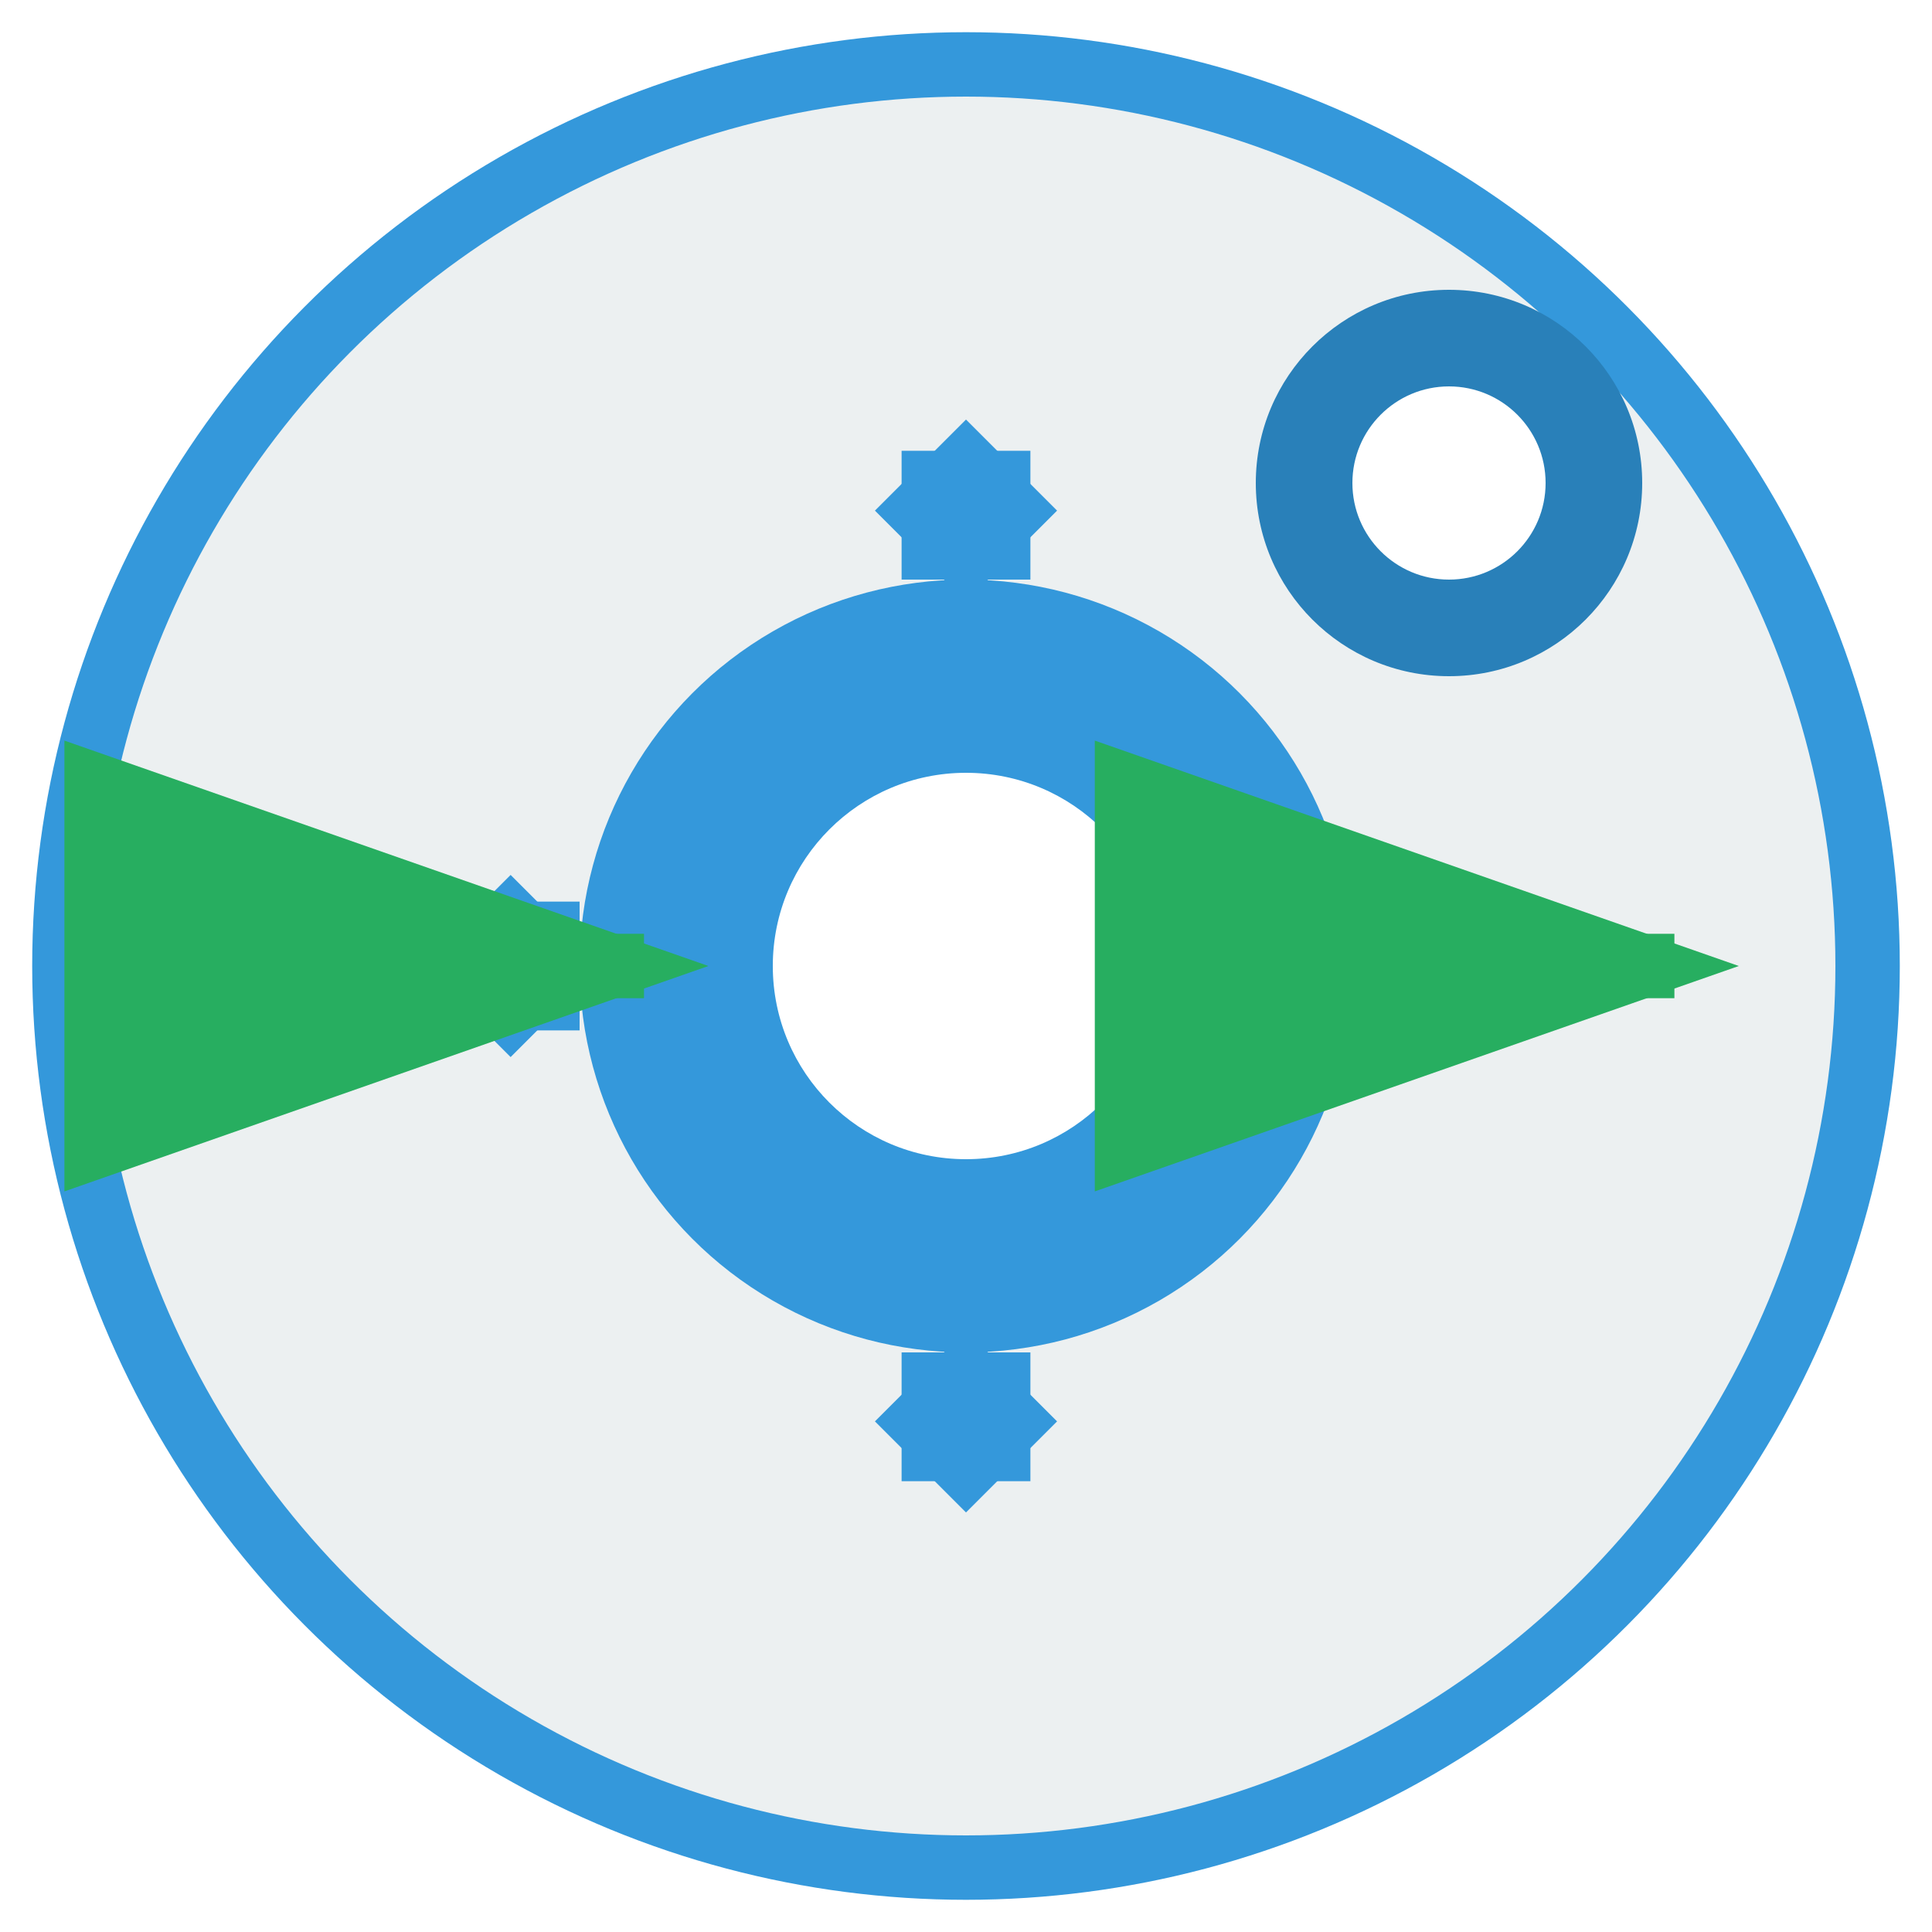 <svg width="60" height="60" viewBox="0 0 60 60" fill="none" xmlns="http://www.w3.org/2000/svg">
  <!-- Background circle -->
  <circle cx="30" cy="30" r="28" fill="#ecf0f1" stroke="#3498db" stroke-width="2"/>
  
  <!-- Main gear -->
  <g transform="translate(30, 30)">
    <circle cx="0" cy="0" r="12" fill="#3498db"/>
    <circle cx="0" cy="0" r="6" fill="white"/>
    
    <!-- Gear teeth -->
    <rect x="-2" y="-16" width="4" height="4" fill="#3498db"/>
    <rect x="-2" y="12" width="4" height="4" fill="#3498db"/>
    <rect x="-16" y="-2" width="4" height="4" fill="#3498db"/>
    <rect x="12" y="-2" width="4" height="4" fill="#3498db"/>
    
    <!-- Diagonal teeth -->
    <rect x="-12" y="-12" width="4" height="4" fill="#3498db" transform="rotate(45)"/>
    <rect x="8" y="-12" width="4" height="4" fill="#3498db" transform="rotate(45)"/>
    <rect x="-12" y="8" width="4" height="4" fill="#3498db" transform="rotate(45)"/>
    <rect x="8" y="8" width="4" height="4" fill="#3498db" transform="rotate(45)"/>
  </g>
  
  <!-- Smaller gears -->
  <g transform="translate(45, 15)">
    <circle cx="0" cy="0" r="6" fill="#2980b9"/>
    <circle cx="0" cy="0" r="3" fill="white"/>
  </g>
  
  <!-- Process flow arrows -->
  <path d="M8 30h12" stroke="#27ae60" stroke-width="2" marker-end="url(#arrowhead)"/>
  <path d="M40 30h12" stroke="#27ae60" stroke-width="2" marker-end="url(#arrowhead)"/>
  
  <!-- Arrow marker definition -->
  <defs>
    <marker id="arrowhead" markerWidth="10" markerHeight="7" refX="9" refY="3.5" orient="auto">
      <polygon points="0 0, 10 3.5, 0 7" fill="#27ae60"/>
    </marker>
  </defs>
</svg>
